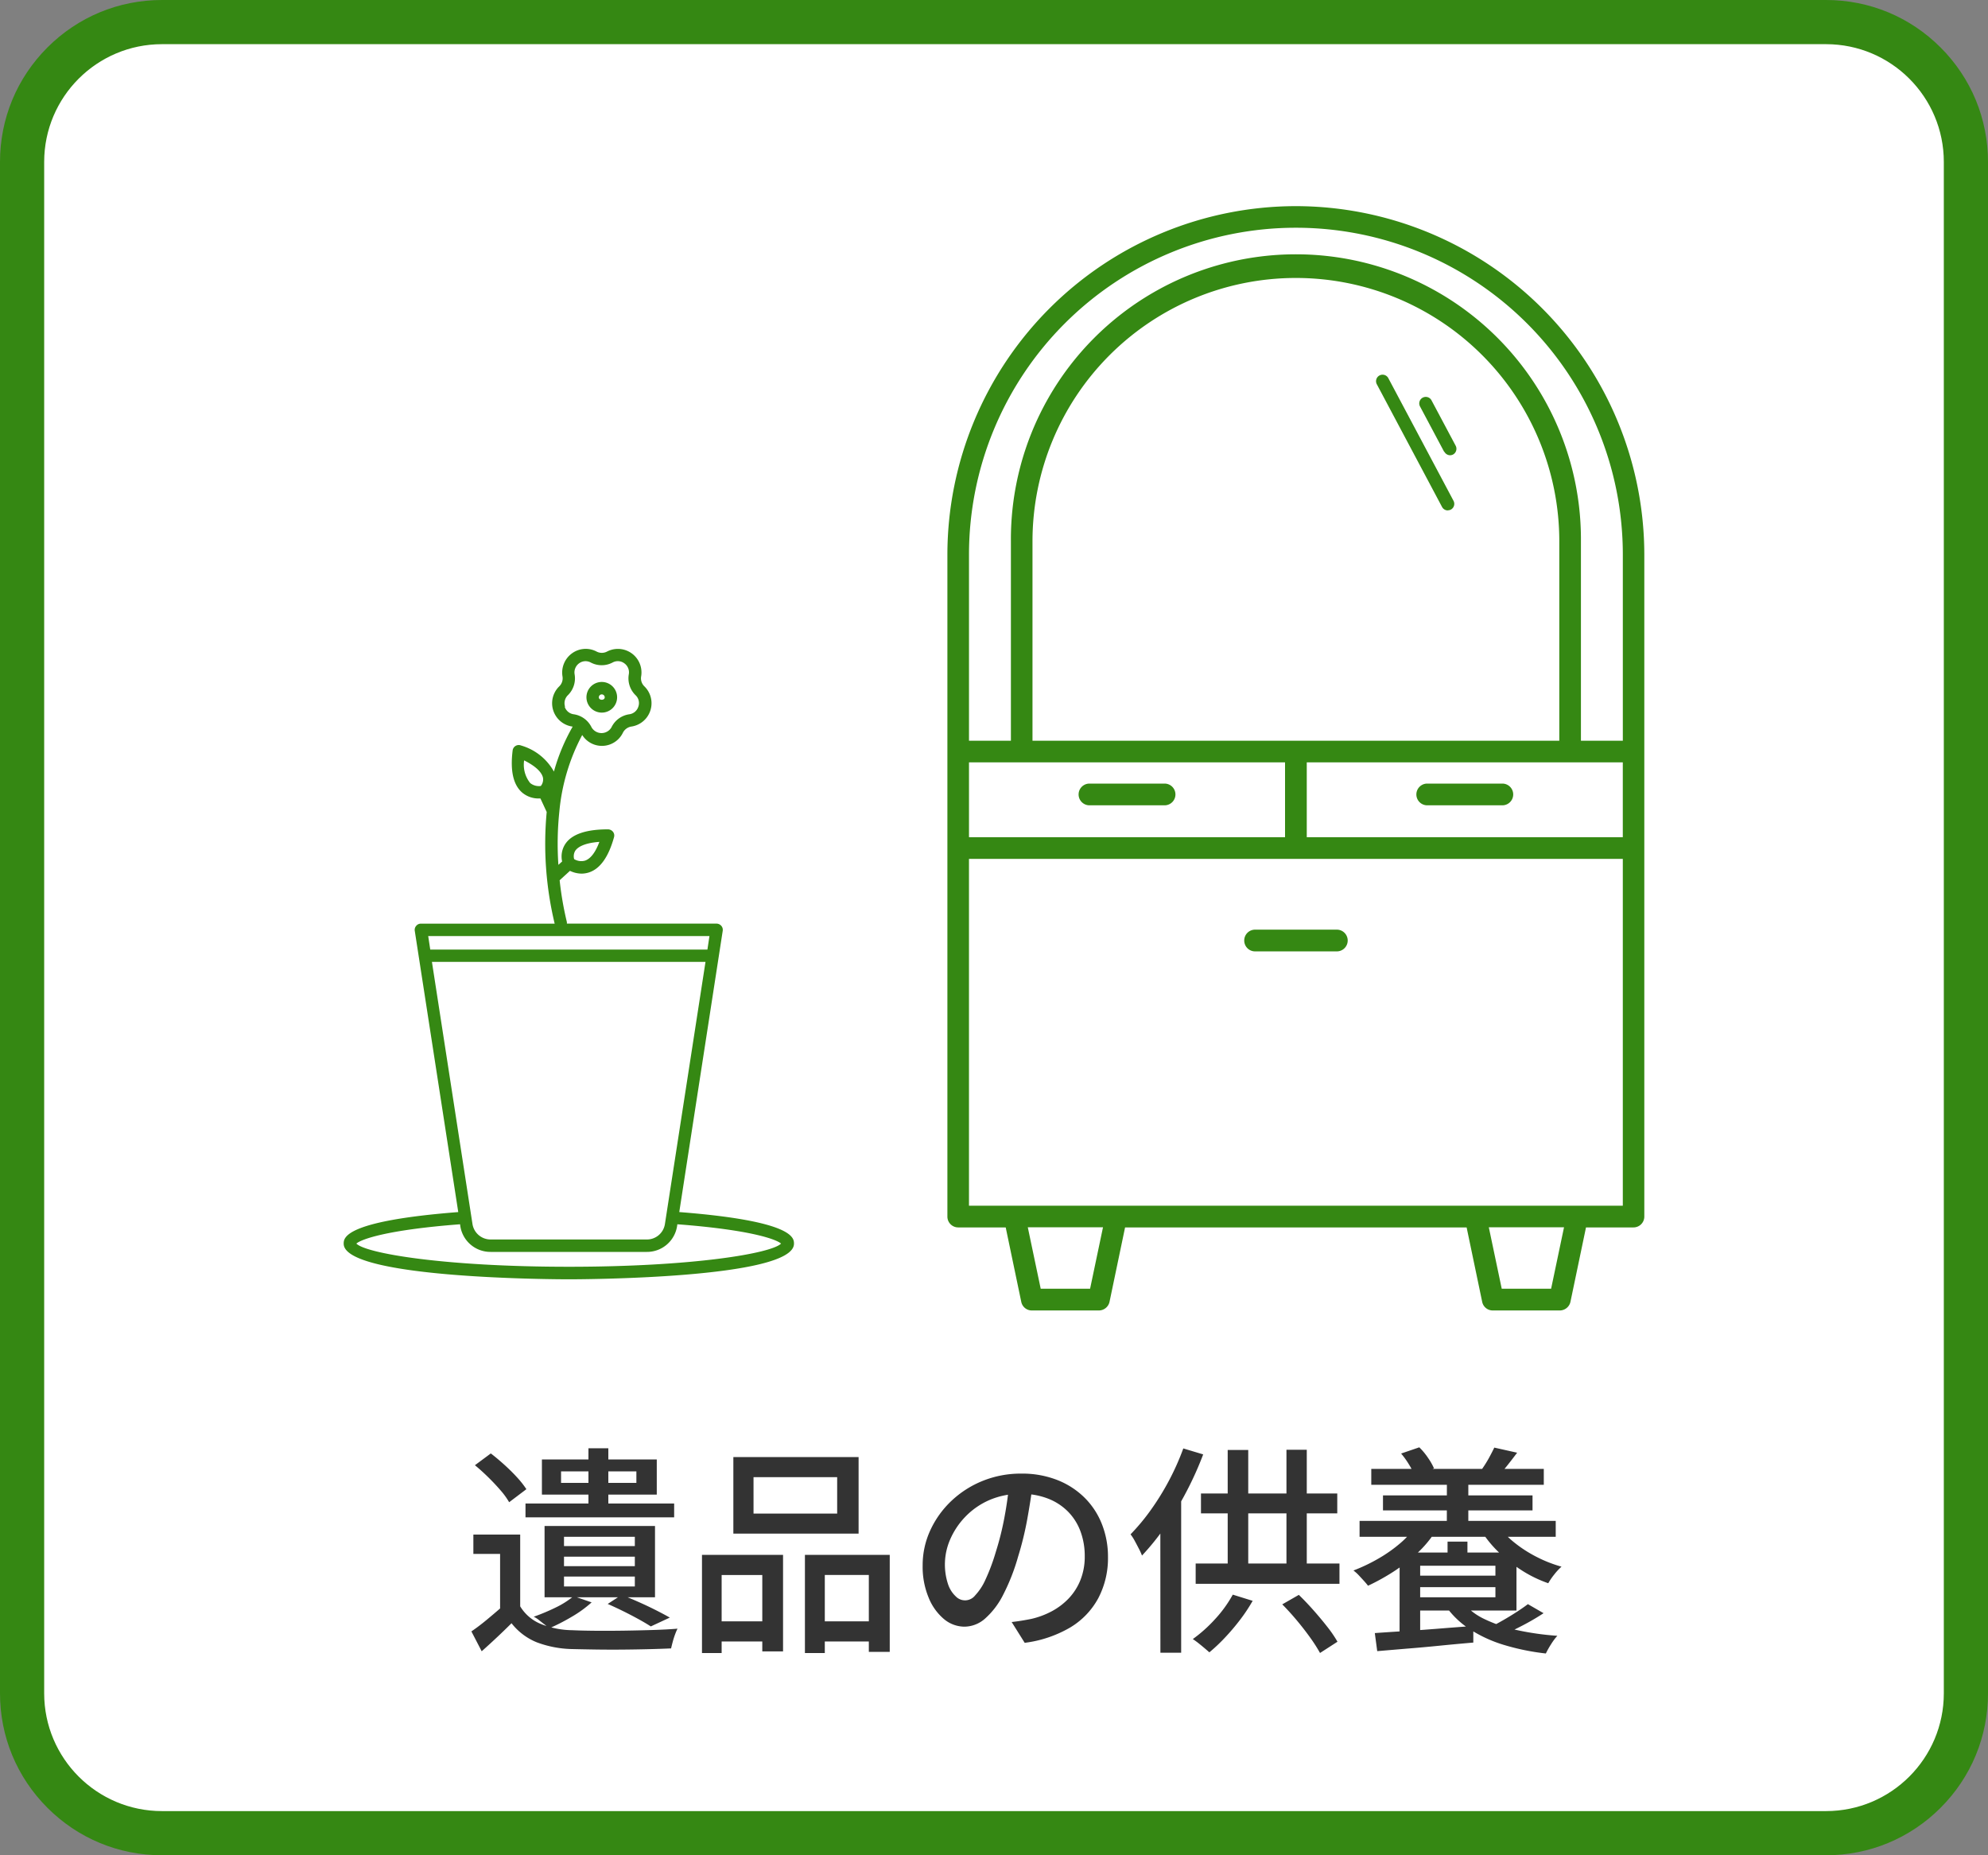 <svg xmlns="http://www.w3.org/2000/svg" width="135" height="126" viewBox="0 0 135 126">
  <rect x="0" y="0" width="135" height="126" fill="#808080" stroke="none"/>
  <g id="sld_05" transform="translate(-806 -683)">
    <g id="パス_345" data-name="パス 345" transform="translate(809 686)" fill="#fff">
      <path d="M 121 121.5 L 8 121.5 C 2.762 121.5 -1.5 117.238 -1.5 112 L -1.5 8 C -1.5 2.762 2.762 -1.5 8 -1.5 L 121 -1.5 C 126.238 -1.5 130.5 2.762 130.5 8 L 130.5 112 C 130.5 117.238 126.238 121.5 121 121.5 Z" stroke="none"/>
      <path d="M 8 0 C 3.582 0 0 3.582 0 8 L 0 112 C 0 116.418 3.582 120 8 120 L 121 120 C 125.418 120 129 116.418 129 112 L 129 8 C 129 3.582 125.418 0 121 0 L 8 0 M 8 -3 L 121 -3 C 123.938 -3 126.701 -1.856 128.778 0.222 C 130.856 2.299 132 5.062 132 8 L 132 112 C 132 114.938 130.856 117.701 128.778 119.778 C 126.701 121.856 123.938 123 121 123 L 8 123 C 5.062 123 2.299 121.856 0.222 119.778 C -1.856 117.701 -3 114.938 -3 112 L -3 8 C -3 5.062 -1.856 2.299 0.222 0.222 C 2.299 -1.856 5.062 -3 8 -3 Z" stroke="none" fill="#358813"/>
    </g>
    <path id="パス_349" data-name="パス 349" d="M23.325,10.22v5.415H21.96v-4.1H20.145V10.22Zm0,4.875A2.925,2.925,0,0,0,24.7,16.28a5.893,5.893,0,0,0,2.153.435q.645.03,1.567.038t1.935-.007q1.012-.015,1.972-.045t1.68-.09a4.176,4.176,0,0,0-.165.39,5.194,5.194,0,0,0-.158.5q-.068.255-.112.45-.645.03-1.53.052t-1.83.03q-.945.007-1.823-.007t-1.538-.03a7.2,7.2,0,0,1-2.415-.465,4.159,4.159,0,0,1-1.7-1.29q-.465.465-.968.938t-1.057.967l-.7-1.35q.51-.345,1.057-.8t1.058-.9ZM20.25,5.51l1.08-.8q.45.345.923.773t.862.855a6.067,6.067,0,0,1,.63.8l-1.17.885a5.076,5.076,0,0,0-.593-.817q-.382-.443-.84-.892T20.25,5.51Zm3.435,2.6H33.78V9.05H23.685Zm4.275-3.75h1.35V8.81H27.96ZM26.1,5.93v.78h5.115V5.93ZM24.8,5.12h7.8V7.505H24.8Zm1.5,6.6v.645H31.11V11.72Zm0,1.35v.675H31.11V13.07Zm0-2.7V11H31.11v-.63Zm-1.32-.735h7.5V14.48h-7.5Zm1.98,4.77,1.215.42a8,8,0,0,1-1.358.983,13.631,13.631,0,0,1-1.538.787,2.129,2.129,0,0,0-.3-.27q-.2-.15-.382-.3a1.709,1.709,0,0,0-.353-.225,14,14,0,0,0,1.5-.63A5.921,5.921,0,0,0,26.955,14.4Zm2.31.525.945-.615q.57.225,1.177.495t1.155.548q.548.278.938.5l-1.29.6q-.51-.33-1.313-.75T29.265,14.93Zm9.9-8.61V8.795H44.85V6.32ZM37.8,4.955h8.505v5.2H37.8ZM35.67,11.6h5.505v6.555h-1.41v-5.19h-2.76v5.3H35.67Zm6.99,0h5.76v6.585H47v-5.22H44.01v5.3H42.66Zm-6.39,4.515h4.08V17.48H36.27Zm7.05,0h4.35V17.48H43.32ZM58.14,6.74q-.15,1.155-.382,2.438a21.657,21.657,0,0,1-.622,2.542,13.9,13.9,0,0,1-1.013,2.588A5.38,5.38,0,0,1,54.9,15.92a2.138,2.138,0,0,1-1.4.555,2.185,2.185,0,0,1-1.4-.518A3.7,3.7,0,0,1,51.06,14.5a5.466,5.466,0,0,1-.405-2.183,5.64,5.64,0,0,1,.518-2.385A6.454,6.454,0,0,1,52.6,7.94a6.759,6.759,0,0,1,2.13-1.365A6.891,6.891,0,0,1,57.36,6.08a6.513,6.513,0,0,1,2.438.435,5.464,5.464,0,0,1,1.86,1.207A5.213,5.213,0,0,1,62.835,9.53a6,6,0,0,1,.405,2.2,5.849,5.849,0,0,1-.653,2.8,5.184,5.184,0,0,1-1.912,2,8.133,8.133,0,0,1-3.09,1.042L56.7,16.16q.39-.045.72-.1t.615-.113a5.6,5.6,0,0,0,1.373-.51,4.533,4.533,0,0,0,1.162-.877,3.927,3.927,0,0,0,.8-1.253,4.271,4.271,0,0,0,.292-1.62,4.8,4.8,0,0,0-.285-1.673,3.77,3.77,0,0,0-.84-1.342,3.877,3.877,0,0,0-1.365-.893,4.913,4.913,0,0,0-1.83-.323,5.253,5.253,0,0,0-2.19.435,5.063,5.063,0,0,0-1.627,1.148,5.155,5.155,0,0,0-1.013,1.538,4.264,4.264,0,0,0-.135,3.007,1.991,1.991,0,0,0,.525.833.872.872,0,0,0,1.32-.068,3.849,3.849,0,0,0,.7-1.073,13.4,13.4,0,0,0,.7-1.875A19.6,19.6,0,0,0,56.2,9.1q.232-1.222.337-2.392ZM68.355,4.37l1.35.405a22.7,22.7,0,0,1-1.14,2.535,22.072,22.072,0,0,1-1.433,2.37,16.83,16.83,0,0,1-1.582,1.965,4.121,4.121,0,0,0-.2-.443q-.143-.278-.293-.555a2.846,2.846,0,0,0-.285-.442,14.125,14.125,0,0,0,1.373-1.65,17.568,17.568,0,0,0,1.237-2A17.237,17.237,0,0,0,68.355,4.37Zm-1.56,4.005,1.4-1.38.015.015V18.245h-1.41Zm2.76-.945H78.81V8.78H69.555Zm-.36,4.755H78.96v1.38H69.195Zm2.175-7.71h1.395V12.9H71.37Zm3.99-.015h1.38v8.46H75.36ZM71.715,14.3l1.35.42a11.445,11.445,0,0,1-.863,1.3,15.024,15.024,0,0,1-1.027,1.208,11.747,11.747,0,0,1-1.05.99q-.135-.12-.338-.292t-.412-.338q-.21-.165-.375-.27a9.669,9.669,0,0,0,1.515-1.358A8.417,8.417,0,0,0,71.715,14.3Zm3.36.66,1.125-.645q.51.495,1.013,1.065t.93,1.117a8.332,8.332,0,0,1,.682,1l-1.185.765a10.6,10.6,0,0,0-.667-1.042q-.413-.578-.908-1.17T75.075,14.96Zm6.045-9.2H92.835v1.08H81.12Zm.795,1.8H92.07v1.02H81.915ZM80.325,9.29h13.32v1.08H80.325Zm3.5,3.72h6.105v.78H83.82Zm2.43-6.675h1.455V9.83H86.25Zm.045,4.365h1.35v1.335h-1.35Zm-3.15-5.985,1.23-.42A4.413,4.413,0,0,1,84.967,5a4.337,4.337,0,0,1,.412.72l-1.305.51a4.851,4.851,0,0,0-.382-.75A5.574,5.574,0,0,0,83.145,4.715Zm6.33-.4,1.545.345q-.315.42-.623.81t-.562.66l-1.2-.36a8.091,8.091,0,0,0,.457-.727Q89.325,4.625,89.475,4.31Zm.255,5.28a5.519,5.519,0,0,0,1.095,1.162,8.671,8.671,0,0,0,1.508.975,8.9,8.9,0,0,0,1.7.668,3.964,3.964,0,0,0-.488.525,4.5,4.5,0,0,0-.412.6,8.475,8.475,0,0,1-1.77-.855A9.9,9.9,0,0,1,89.8,11.442a7.609,7.609,0,0,1-1.192-1.447Zm-2.415,5.22a4.333,4.333,0,0,0,1.507,1.155,9.892,9.892,0,0,0,2.213.743,18.989,18.989,0,0,0,2.715.382,4,4,0,0,0-.42.563,5.908,5.908,0,0,0-.36.638,15.865,15.865,0,0,1-2.835-.578,9.152,9.152,0,0,1-2.287-1.042A6.007,6.007,0,0,1,86.19,15.1Zm-3.33-3.375h6.99V15.38h-6.99v-.9H89.55V12.335H83.985Zm-.945,0h1.395V17.3H83.04ZM81.36,16.91q.84-.06,1.927-.128t2.31-.165q1.222-.1,2.452-.187v1.125q-1.17.1-2.34.217t-2.235.2l-1.95.165Zm10.395-1.965,1.065.615a15.959,15.959,0,0,1-1.425.833q-.765.4-1.41.667l-.81-.54q.42-.21.892-.48t.923-.563Q91.44,15.185,91.755,14.945ZM84.165,9.6l1.32.39a7.507,7.507,0,0,1-1.253,1.5,11.47,11.47,0,0,1-1.6,1.245,14.561,14.561,0,0,1-1.733.96q-.1-.135-.277-.33t-.36-.39a2.721,2.721,0,0,0-.353-.315,11.713,11.713,0,0,0,1.68-.8,9.718,9.718,0,0,0,1.478-1.035A5.875,5.875,0,0,0,84.165,9.6Z" transform="translate(818 777)" fill="#333"/>
    <g id="アートボード_103_のコピー_4" data-name="アートボード 103 のコピー 4" transform="translate(803.209 680.63)">
      <g id="グループ_185" data-name="グループ 185" transform="translate(26.13 46.442)">
        <path id="パス_246" data-name="パス 246" d="M48.919,91.293l2.951-19.1a.414.414,0,0,0-.1-.336.436.436,0,0,0-.32-.148H41.287v-.1a22.008,22.008,0,0,1-.492-2.845l.7-.639a1.883,1.883,0,0,0,.787.189,1.681,1.681,0,0,0,.508-.082c.762-.254,1.328-1.057,1.7-2.4a.407.407,0,0,0-.074-.361.44.44,0,0,0-.352-.164c-1.492,0-2.476.344-2.9,1.017a1.548,1.548,0,0,0-.2,1.164l-.254.23a20.989,20.989,0,0,1,.066-3.632h0A13.7,13.7,0,0,1,42.328,58.9a1.582,1.582,0,0,0,2.763-.156.78.78,0,0,1,.574-.418,1.6,1.6,0,0,0,.885-2.73.759.759,0,0,1-.221-.672,1.6,1.6,0,0,0-2.32-1.689.765.765,0,0,1-.7,0,1.579,1.579,0,0,0-1.681.123,1.611,1.611,0,0,0-.639,1.566.759.759,0,0,1-.221.672,1.6,1.6,0,0,0,.885,2.73.03.03,0,0,1,.025.008,13.074,13.074,0,0,0-1.271,3.05,3.734,3.734,0,0,0-2.23-1.771.417.417,0,0,0-.574.336c-.172,1.377.041,2.336.648,2.861a1.715,1.715,0,0,0,1.139.4h.1l.426.918a23.234,23.234,0,0,0,.541,7.583H31.376a.408.408,0,0,0-.32.148.414.414,0,0,0-.1.336L33.91,91.3c-7.78.607-7.78,1.762-7.78,2.148,0,2.394,14.666,2.418,15.289,2.418s15.289-.025,15.289-2.418c0-.385,0-1.541-7.78-2.148ZM41.853,66.765c.131-.2.516-.525,1.64-.607-.262.705-.59,1.139-.967,1.271a.935.935,0,0,1-.746-.1A.727.727,0,0,1,41.853,66.765Zm-.689-9.788a.761.761,0,0,1,.189-.779,1.6,1.6,0,0,0,.459-1.418.764.764,0,0,1,.3-.746.737.737,0,0,1,.443-.148.751.751,0,0,1,.352.09,1.584,1.584,0,0,0,1.484,0,.737.737,0,0,1,.8.057.751.751,0,0,1,.3.746,1.6,1.6,0,0,0,.459,1.418h0a.729.729,0,0,1,.189.779.744.744,0,0,1-.615.516,1.593,1.593,0,0,0-1.205.877.779.779,0,0,1-1.361,0,1.6,1.6,0,0,0-1.205-.877.744.744,0,0,1-.615-.516Zm-2.779,3.648c1,.5,1.23.943,1.279,1.18a.7.7,0,0,1-.148.557.946.946,0,0,1-.721-.2,1.989,1.989,0,0,1-.41-1.549ZM32.131,74.307H50.7L47.944,92.112a1.236,1.236,0,0,1-1.23,1.049H36.106a1.243,1.243,0,0,1-1.23-1.049L32.122,74.307Zm18.838-1.754-.139.918H32.008l-.139-.918H50.977ZM41.41,95.014c-8.452,0-13.772-.91-14.42-1.574.312-.279,2-.926,7.042-1.312l.016.115a2.067,2.067,0,0,0,2.058,1.762H46.714a2.067,2.067,0,0,0,2.058-1.762l.016-.115c5.042.385,6.73,1.033,7.042,1.312-.648.664-5.968,1.574-14.42,1.574Z" transform="translate(-26.13 -53.054)" fill="#358813"/>
        <path id="パス_247" data-name="パス 247" d="M47.281,57.872a1.041,1.041,0,1,0-1.041-1.041A1.043,1.043,0,0,0,47.281,57.872Zm0-1.238a.2.2,0,0,1,.2.2c0,.221-.4.221-.4,0a.2.2,0,0,1,.2-.2Z" transform="translate(-29.755 -53.547)" fill="#358813"/>
      </g>
      <g id="グループ_186" data-name="グループ 186" transform="translate(67.126 16.37)">
        <path id="パス_248" data-name="パス 248" d="M92.847,64.21h-5.1a.738.738,0,0,0,0,1.476h5.1a.738.738,0,0,0,0-1.476Z" transform="translate(-78.099 -24.993)" fill="#358813"/>
        <path id="パス_249" data-name="パス 249" d="M120.827,64.21h-5.1a.738.738,0,0,0,0,1.476h5.1a.738.738,0,1,0,0-1.476Z" transform="translate(-83.142 -24.993)" fill="#358813"/>
        <path id="パス_250" data-name="パス 250" d="M100.73,77.048a.735.735,0,0,0,.738.738h5.55a.738.738,0,1,0,0-1.476h-5.55A.735.735,0,0,0,100.73,77.048Z" transform="translate(-80.572 -27.173)" fill="#358813"/>
        <path id="パス_251" data-name="パス 251" d="M99.807,16.37A23.692,23.692,0,0,0,76.14,40.037V84.992a.735.735,0,0,0,.738.738H80.1l1.057,5.058a.73.73,0,0,0,.721.582h4.55a.745.745,0,0,0,.721-.582l1.057-5.058H111.4l1.057,5.058a.73.73,0,0,0,.721.582h4.55a.745.745,0,0,0,.721-.582l1.057-5.058h3.222a.735.735,0,0,0,.738-.738V40.037A23.692,23.692,0,0,0,99.8,16.37Zm-22.2,42.857V54.145H99.069v5.083Zm40.086-6.55H81.919V39.135a17.887,17.887,0,0,1,35.774,0Zm-17.149,1.467h21.461v5.083H100.544V54.145ZM77.607,40.037a22.2,22.2,0,1,1,44.4,0V52.677h-2.845V39.135a19.355,19.355,0,1,0-38.709,0V52.677H77.607V40.037ZM85.83,89.894H82.477L81.6,85.722h5.107Zm31.307,0h-3.353l-.877-4.173h5.107Zm4.869-5.64h-44.4V60.7h44.4V84.254Z" transform="translate(-76.14 -16.37)" fill="#358813"/>
      </g>
      <path id="パス_252" data-name="パス 252" d="M116.529,39.545a.47.47,0,0,0,.2-.049.442.442,0,0,0,.18-.6l-4.427-8.329a.442.442,0,1,0-.779.418l4.427,8.329a.446.446,0,0,0,.385.238Z" transform="translate(-15.415 -2.517)" fill="#358813"/>
      <path id="パス_253" data-name="パス 253" d="M116.936,35.9a.446.446,0,0,0,.385.238.47.47,0,0,0,.2-.049.445.445,0,0,0,.18-.6l-1.64-3.082a.442.442,0,0,0-.779.418l1.64,3.082Z" transform="translate(-16.06 -2.849)" fill="#358813"/>
    </g>
  </g>
</svg>
